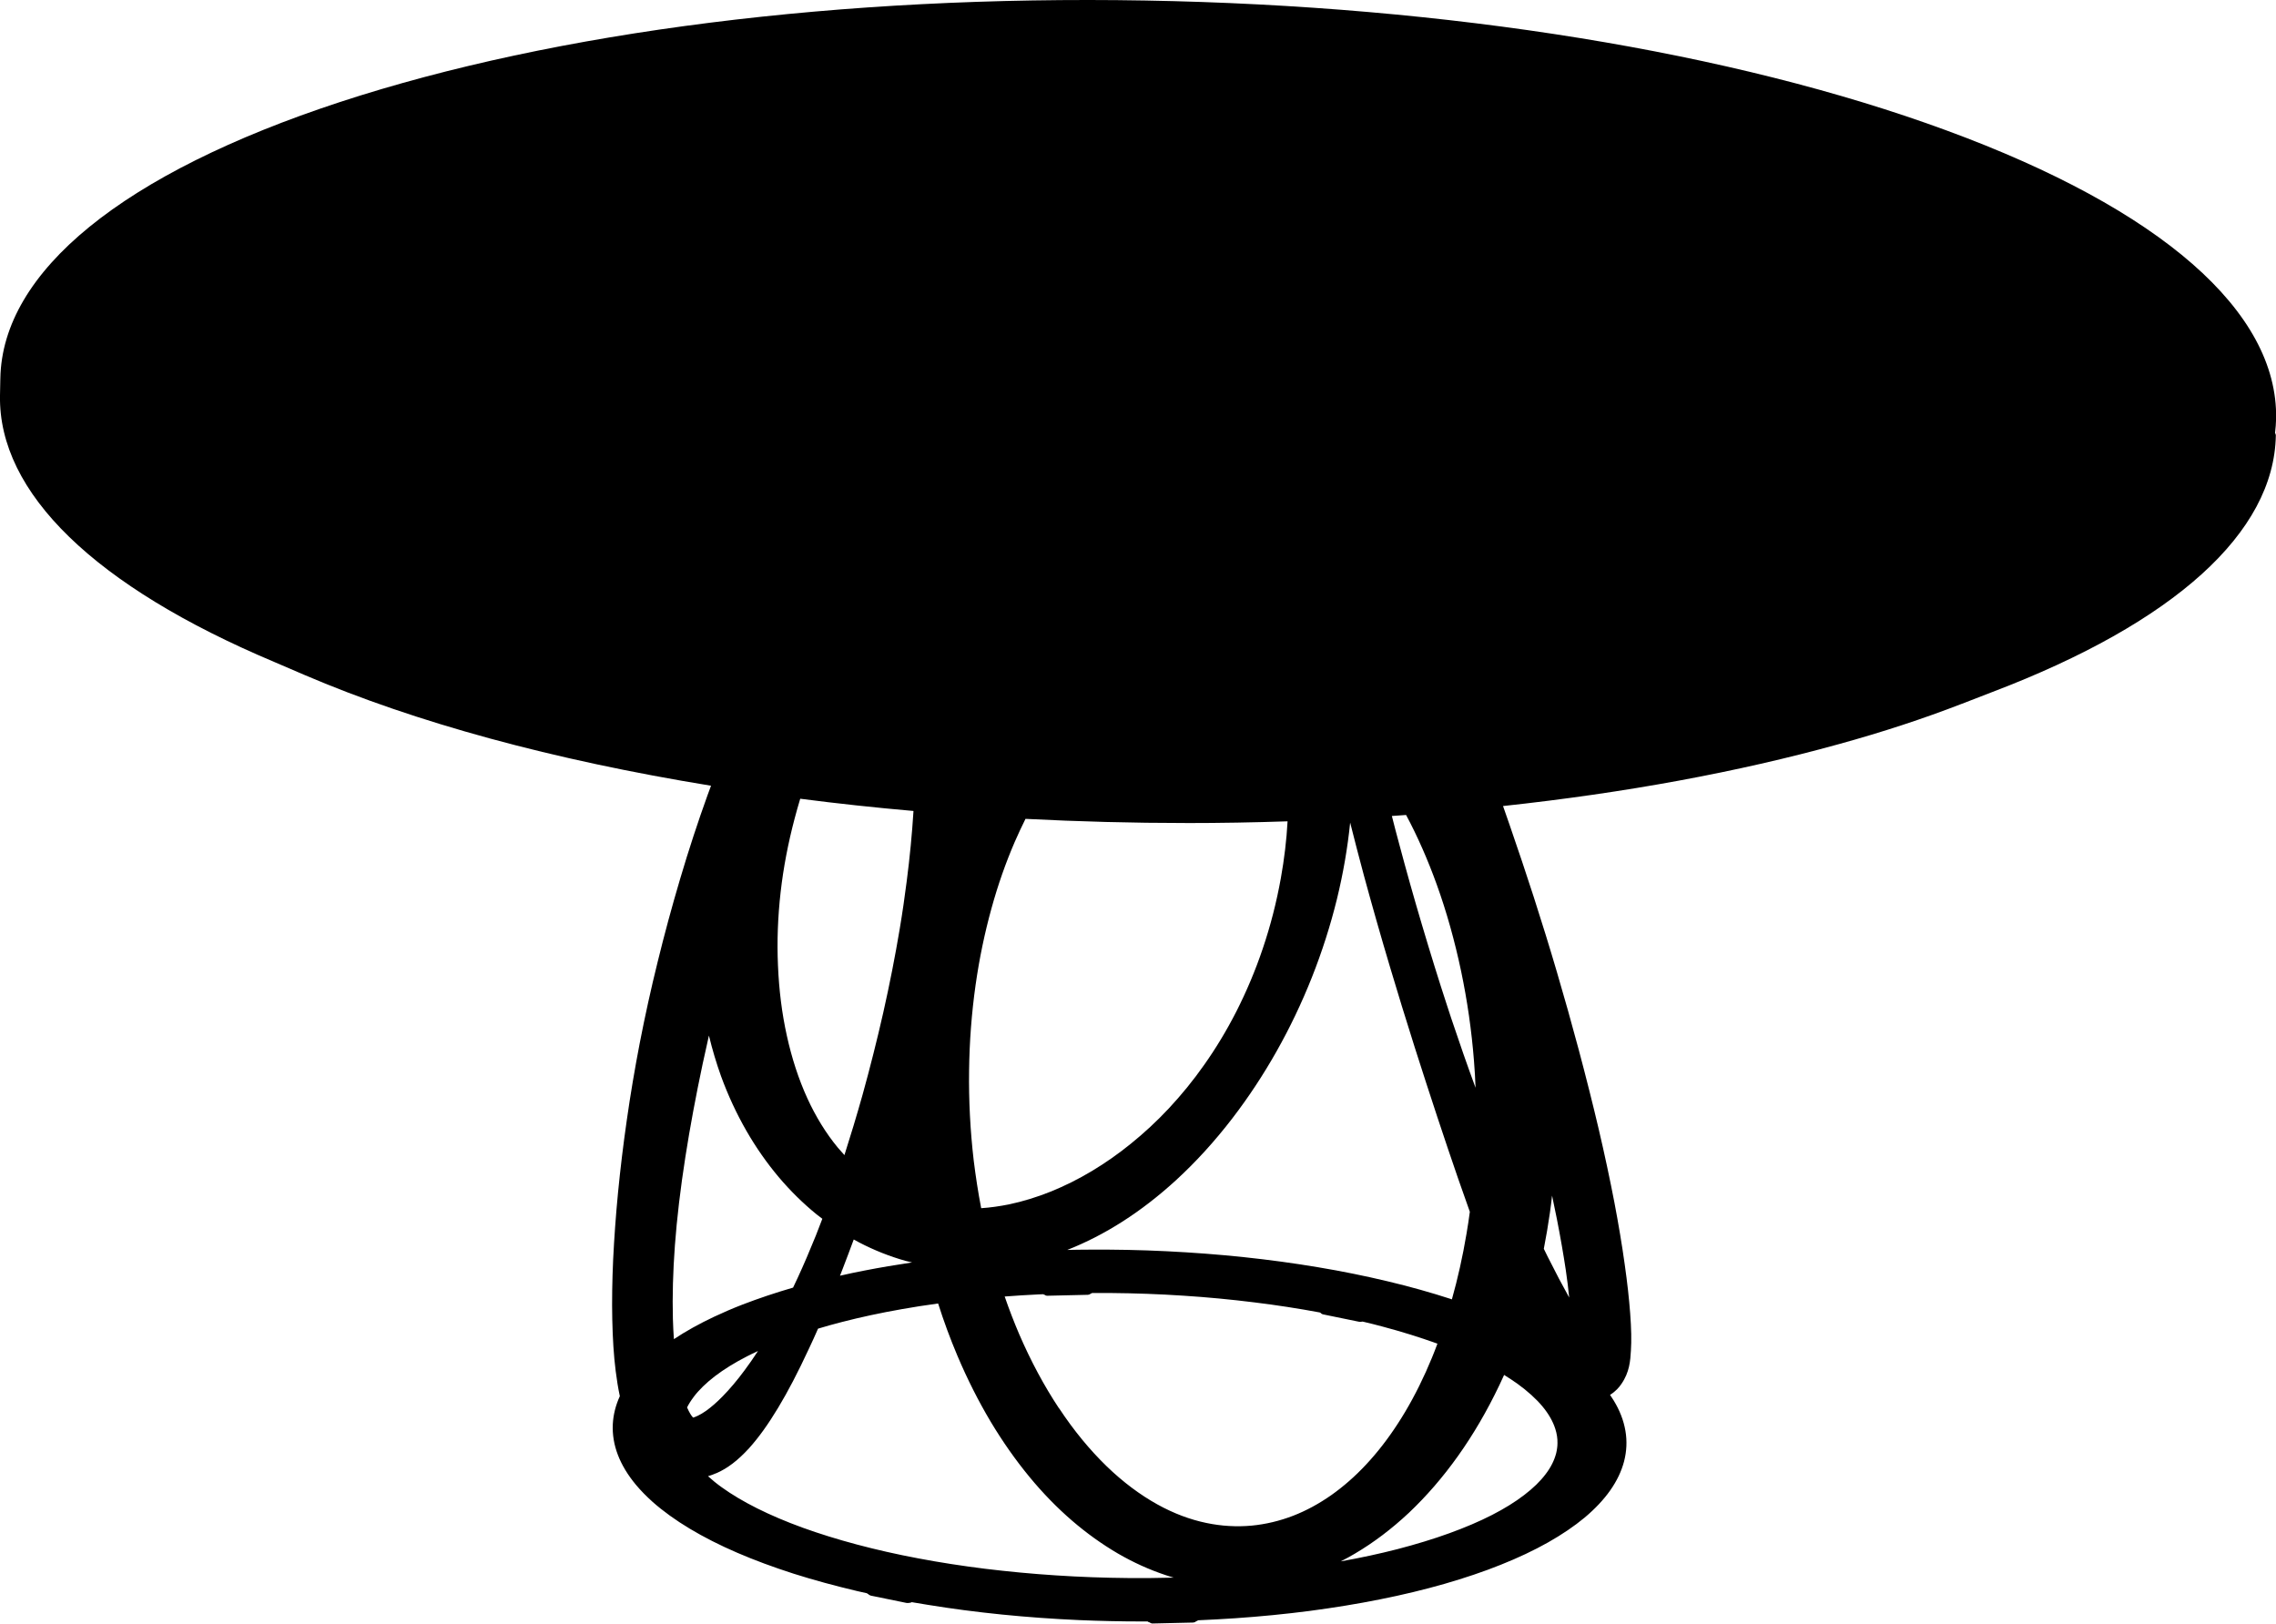 <?xml version="1.0" encoding="UTF-8"?><svg id="Visibile_sottile_ISO_" xmlns="http://www.w3.org/2000/svg" viewBox="0 0 656.55 468.39"><defs><style>.cls-1{fill:none;}</style></defs><path d="m263.51,233.97c-.41,6.56-1.06,13.36-1.95,20.23-.58,4.56-1.25,9.21-2.03,13.84-1.31,7.84-2.9,15.92-4.73,24.05-1.78,7.86-3.8,15.89-6,23.82-1.68,5.96-3.44,11.79-5.21,17.33-.64-.69-1.27-1.41-1.89-2.14-3.4-4.11-6.37-8.92-8.82-14.28-2.49-5.46-4.48-11.54-5.91-18.07-1.41-6.37-2.26-13.16-2.55-20.23-.31-6.95-.04-14.07.77-21.19.79-6.93,2.14-14.03,4.03-21.17.48-1.83,1.02-3.73,1.62-5.73,10.71,1.39,21.69,2.57,32.66,3.53v.02m183.11,128.88c-.42-.85-.85-1.72-1.27-2.59.68-3.44,1.25-6.91,1.76-10.4.23-1.64.44-3.28.62-4.94.5,2.34.97,4.59,1.39,6.74,1.08,5.52,1.91,10.35,2.57,14.73.41,2.86.75,5.5.98,7.93-1.89-3.38-3.96-7.3-6.04-11.47m-55.74,85.33c5.4-3.18,10.62-7.14,15.54-11.75,5.08-4.81,9.84-10.31,14.15-16.37,4.42-6.2,8.43-13.07,11.95-20.46.46-.97.93-1.95,1.37-2.95,1.37.85,2.68,1.72,3.88,2.57,2.91,2.12,5.33,4.3,7.16,6.49,1.8,2.16,3.05,4.36,3.73,6.52.44,1.37.66,2.78.62,4.13,0,.48-.04.95-.1,1.39-.06.48-.15.97-.27,1.47-.52,2.03-1.52,4.07-3.05,6.06-1.54,2.05-3.61,4.05-6.16,6-2.61,2.01-5.73,3.94-9.3,5.77-3.65,1.87-7.78,3.63-12.31,5.27-4.57,1.66-9.63,3.2-14.98,4.59-5.15,1.33-10.65,2.51-16.35,3.53,1.39-.69,2.78-1.47,4.13-2.26m-184.27-23.16c3.28-1.43,6.27-3.74,9.46-7.22,2.76-3.07,5.5-6.87,8.38-11.66,2.86-4.75,5.75-10.29,8.82-16.91.95-1.99,1.85-3.98,2.7-5.93,2.26-.68,4.56-1.33,6.85-1.91,5.37-1.39,11.18-2.64,17.27-3.71,3.3-.6,6.76-1.12,10.52-1.64,1.64,5.17,3.51,10.23,5.56,15.07,2.86,6.76,6.1,13.16,9.61,19.05,3.42,5.71,7.18,11.06,11.16,15.89,3.86,4.69,8.01,8.94,12.3,12.64,4.19,3.61,8.63,6.79,13.16,9.44,4.48,2.61,9.13,4.71,13.88,6.29.75.25,1.52.5,2.3.71-4.32.12-8.67.15-13.01.12-6.99-.06-14.07-.31-21-.77-6.89-.44-13.76-1.1-20.44-1.91-6.64-.83-13.14-1.83-19.32-3.01-6.18-1.16-12.12-2.51-17.7-4-5.54-1.47-10.79-3.11-15.58-4.84-4.79-1.74-9.19-3.61-13.09-5.56-3.9-1.95-7.37-4.01-10.29-6.12-1.43-1.02-2.74-2.1-3.92-3.17.79-.23,1.6-.52,2.37-.87m199-189.91v.02c3.28,6.12,6.25,12.87,8.86,20.11,2.82,7.82,5.17,16.21,7.01,24.94,1.78,8.47,3.03,17.16,3.71,25.83.21,2.61.37,5.21.46,7.82-2.37-6.43-4.71-13.14-7.01-20.03-.41-1.2-.79-2.41-1.18-3.61-2.45-7.45-4.84-15.19-7.35-23.64-2.2-7.41-4.4-15.21-6.52-23.18-.73-2.68-1.43-5.35-2.08-7.95,1.37-.08,2.74-.17,4.11-.29m-163.29,132.89c.23-.62.48-1.22.71-1.83,1.16-3.03,2.24-5.85,3.24-8.59.5.29,1.02.56,1.56.85,4.3,2.24,8.8,4.03,13.36,5.31.64.17,1.27.31,1.91.46-4.67.69-9.25,1.47-13.63,2.32-2.43.46-4.83.98-7.16,1.51v-.02m-42.25,35.03c1.54-2.05,3.63-4.07,6.16-6.02,2.59-1.97,5.71-3.92,9.3-5.75,1-.52,2.05-1.02,3.13-1.52-1.31,2.01-2.61,3.88-3.88,5.58-2.1,2.84-4.23,5.37-6.33,7.51-1.62,1.66-3.26,3.09-4.77,4.17-1.8,1.27-3.2,1.81-3.74,1.95-.06-.08-.15-.15-.25-.29-.23-.27-.81-1.06-1.49-2.64.5-1,1.12-1.99,1.87-2.97m-5.67-16.72c-.14-1.93-.23-3.9-.29-5.89-.17-6.49.02-13.61.58-21.17.58-7.82,1.6-16.43,3.03-25.57,1.33-8.51,3.01-17.53,4.98-26.81.58-2.72,1.18-5.44,1.8-8.13v-.04c.97,4.01,2.14,7.95,3.51,11.77,2.01,5.48,4.46,10.79,7.32,15.75,2.74,4.77,5.87,9.25,9.3,13.32,3.34,3.96,7.03,7.59,10.94,10.77.54.42,1.1.85,1.66,1.27,0,.02-.02.02-.02.02-.62,1.64-1.25,3.26-1.87,4.84-1.72,4.25-3.45,8.32-5.19,12.08-.44.98-.91,1.97-1.37,2.91-5.06,1.47-9.94,3.11-14.55,4.88-2.8,1.08-5.58,2.28-8.24,3.53-4.3,2.03-8.18,4.19-11.58,6.45m111.1,20c-4.28-6.45-8.16-13.67-11.52-21.46-1.47-3.45-2.88-7.08-4.17-10.83,3.17-.25,6.39-.44,9.61-.6.48-.02.98-.06,1.47-.06.1.04.19.08.31.12h.04s.08.04.1.06c.06.04.1.08.15.1.04.02.06.04.08.06h.06s.02.02.02.02c.06.02.12.02.17.04.04,0,.06.02.08.02h.02s.06.02.08.02h.14l11.7-.27c.06,0,.1-.02.15-.04.1,0,.19-.02.29-.06.06-.02.12-.08.15-.1.08-.04.15-.08.21-.14h.02c.06-.02.17-.08.23-.1.06-.04.1-.06.14-.08h.02c1.78-.02,3.53-.02,5.31,0,7.01.06,14.05.31,21,.77,6.89.44,13.78,1.1,20.44,1.93,6.47.79,12.84,1.78,18.9,2.91.08.04.14.08.21.1l.02.02h.02c.06.08.14.15.21.21.04.04.08.06.12.08.1.06.19.1.29.12.02,0,.04.02.06.02l10.35,2.12c.08.02.15.04.23.04h.02s.06-.02.08-.02c.08.02.14.02.19.02h.02c.12,0,.23-.02.35-.06h.06s.08,0,.1-.02h.04c1.97.46,3.9.95,5.77,1.45,5.54,1.47,10.77,3.11,15.58,4.84.08.02.15.06.23.08-1,2.74-2.14,5.46-3.34,8.15-2.45,5.42-5.17,10.46-8.11,14.96-2.84,4.38-5.93,8.36-9.15,11.79-3.13,3.36-6.5,6.31-10.02,8.8-3.55,2.49-7.26,4.5-10.98,5.94-3.9,1.51-7.95,2.47-12.02,2.86-4.32.39-8.7.14-13.03-.77-4.75-.98-9.5-2.78-14.13-5.35-5.02-2.78-9.94-6.47-14.61-10.98-4.88-4.73-9.52-10.35-13.72-16.72m83.94-168.98c1.25,5.02,2.61,10.17,4,15.38,2.22,8.16,4.73,17.02,7.51,26.33,2.18,7.33,4.52,14.92,7.14,23.2,2.08,6.54,4.27,13.26,6.49,20,2.14,6.47,4.11,12.29,6.02,17.82,1.1,3.18,2.22,6.37,3.36,9.53-.25,1.97-.58,4.07-.97,6.39-1.1,6.52-2.51,12.87-4.21,18.88-.1-.04-.21-.08-.31-.12-5.71-1.85-11.85-3.59-18.28-5.11-6.37-1.52-13.12-2.9-20.05-4.05-6.91-1.16-14.11-2.14-21.39-2.91-7.28-.77-14.77-1.33-22.24-1.7-7.51-.37-15.07-.52-22.56-.46-2.03,0-4.07.04-6.12.08,5.4-2.12,10.77-4.88,15.96-8.2,5.23-3.34,10.42-7.35,15.4-11.91,5.73-5.25,11.21-11.27,16.29-17.89,4.59-5.98,8.88-12.47,12.72-19.28,3.86-6.83,7.28-14.01,10.17-21.29,2.93-7.37,5.37-15,7.24-22.6,1.8-7.37,3.09-14.8,3.82-22.06m-47.27.08c9.79,0,19.53-.17,29.22-.5-.29,5.4-.95,10.91-1.93,16.35-1.24,6.93-2.99,13.78-5.23,20.38-2.1,6.25-4.69,12.37-7.64,18.18-2.76,5.4-5.87,10.56-9.25,15.34-3.11,4.44-6.56,8.67-10.23,12.6-3.47,3.71-7.14,7.1-10.92,10.15-3.63,2.95-7.45,5.62-11.35,7.95-3.8,2.28-7.74,4.23-11.66,5.83-4.03,1.62-8.11,2.88-12.14,3.73-2.72.54-5.4.93-8.03,1.1-.87-4.48-1.58-9.11-2.16-13.8-1-8.61-1.45-17.33-1.33-25.94.1-8.28.73-16.56,1.87-24.63,1.08-7.62,2.64-15.11,4.61-22.2,1.85-6.72,4.11-13.14,6.7-19.13.97-2.2,1.99-4.42,3.09-6.62,15.44.79,30.96,1.2,46.38,1.2m314.38-116.66c.56-30.9-33.24-60.43-95.14-83.17C499.91,14.97,417.86,1.69,330.37.15c-87.49-1.54-169.95,8.86-232.22,29.26C35.46,49.97.64,78.3.1,109.2l-.02.73-.08,4.15v.02c-.5,28.1,27.41,55.09,79.04,76.84l8.7,3.74c32.21,13.8,71.7,24.55,117.37,32-.21.58-.42,1.14-.64,1.72l-.39,1.06c-2.72,7.55-5.39,15.65-7.89,24.11-2.35,7.93-4.54,16-6.49,23.97-1.91,7.7-3.63,15.56-5.15,23.35-1.43,7.43-2.7,14.92-3.74,22.25-1.02,7.08-1.87,14.13-2.53,20.9-.64,6.56-1.1,13.07-1.41,19.34-.27,6.08-.37,11.89-.25,17.29.12,5.54.42,10.4.98,14.84.31,2.53.71,4.98,1.2,7.28-1.22,2.66-1.89,5.39-2.03,8.11-.14,2.95.35,5.93,1.47,8.84,1.12,2.93,2.88,5.83,5.23,8.65,1.39,1.66,3.01,3.3,4.81,4.92,3.01,2.66,6.62,5.27,10.71,7.72,4.05,2.43,8.65,4.77,13.67,6.93,4.96,2.14,10.44,4.17,16.27,6.04,5.75,1.83,11.97,3.51,18.43,5.04.89.19,1.78.41,2.7.6.12.1.25.19.41.25.06.08.14.15.21.21.04.02.08.04.12.06.1.06.19.1.29.12.02.02.04.04.06.04l10.35,2.12c.08,0,.15.02.23.02h.02s.06-.02.08-.02c.08.02.14.02.19.02h.02c.12,0,.23-.02.35-.06h.06c.06-.02.14-.02.19-.04.02,0,.06-.02.08-.02s.04-.02.06-.02c.02-.02.06-.02.08-.02,0-.02.02-.02.04-.04.02-.02.06-.02.1-.04h.04c1.51.25,3.01.52,4.52.75,6.95,1.14,14.17,2.08,21.5,2.82,7.28.73,14.78,1.27,22.27,1.6,5.93.25,11.93.39,17.87.39h1.83c.15.12.35.21.54.27h.06s.06.04.08.06c.06.04.12.08.17.1.02.02.04.04.06.04.02.02.04.02.06.02s.02,0,.04.02c.04.02.12.02.17.04.02,0,.04.02.06.02h.02s.06.02.1.02h.12l11.7-.27c.06,0,.1-.02.15-.04.1-.02.21-.02.29-.06.08-.04.12-.08.17-.1.06-.06.14-.08.19-.14,0,0,.02-.02.04-.02.04-.02.17-.06.23-.1.02,0,.12-.06.14-.06,0,0,.02,0,.02-.02.06-.02.12-.08.17-.12h.02c3.57-.15,7.1-.35,10.6-.58,7.35-.5,14.61-1.22,21.58-2.12,6.99-.93,13.82-2.03,20.31-3.34,6.5-1.29,12.74-2.8,18.55-4.46,5.81-1.68,11.29-3.51,16.27-5.52,5-1.99,9.57-4.15,13.61-6.43,4.03-2.28,7.59-4.69,10.58-7.18,2.99-2.51,5.46-5.13,7.37-7.84,1.91-2.72,3.26-5.54,4-8.38.75-2.9.89-5.87.39-8.78-.5-2.97-1.64-5.93-3.4-8.8-.33-.54-.68-1.08-1.04-1.6,1.6-.98,2.68-2.24,3.28-3.15,2.35-3.4,2.57-6.7,2.74-9.61.19-2.91.12-6.33-.21-10.75-.31-4.15-.83-8.9-1.58-14.15-.77-5.56-1.78-11.56-2.97-17.83-1.29-6.7-2.82-13.88-4.57-21.35-1.66-7.06-3.59-14.71-5.73-22.76-2.01-7.53-4.13-15.06-6.29-22.39-2.1-7.16-4.36-14.44-6.7-21.71-2.16-6.68-4.5-13.67-6.95-20.75-.62-1.81-1.25-3.63-1.89-5.42,35.26-3.8,67.81-9.81,96.76-17.83,12.64-3.47,24.61-7.41,35.57-11.66h.02l8.88-3.44c52.35-19.94,81.2-45.9,81.7-74,0-.27-.1-.48-.23-.69.15-1.39.29-2.8.31-4.21"/><rect class="cls-1" y="181.62" width="401.98" height="286.77"/></svg>